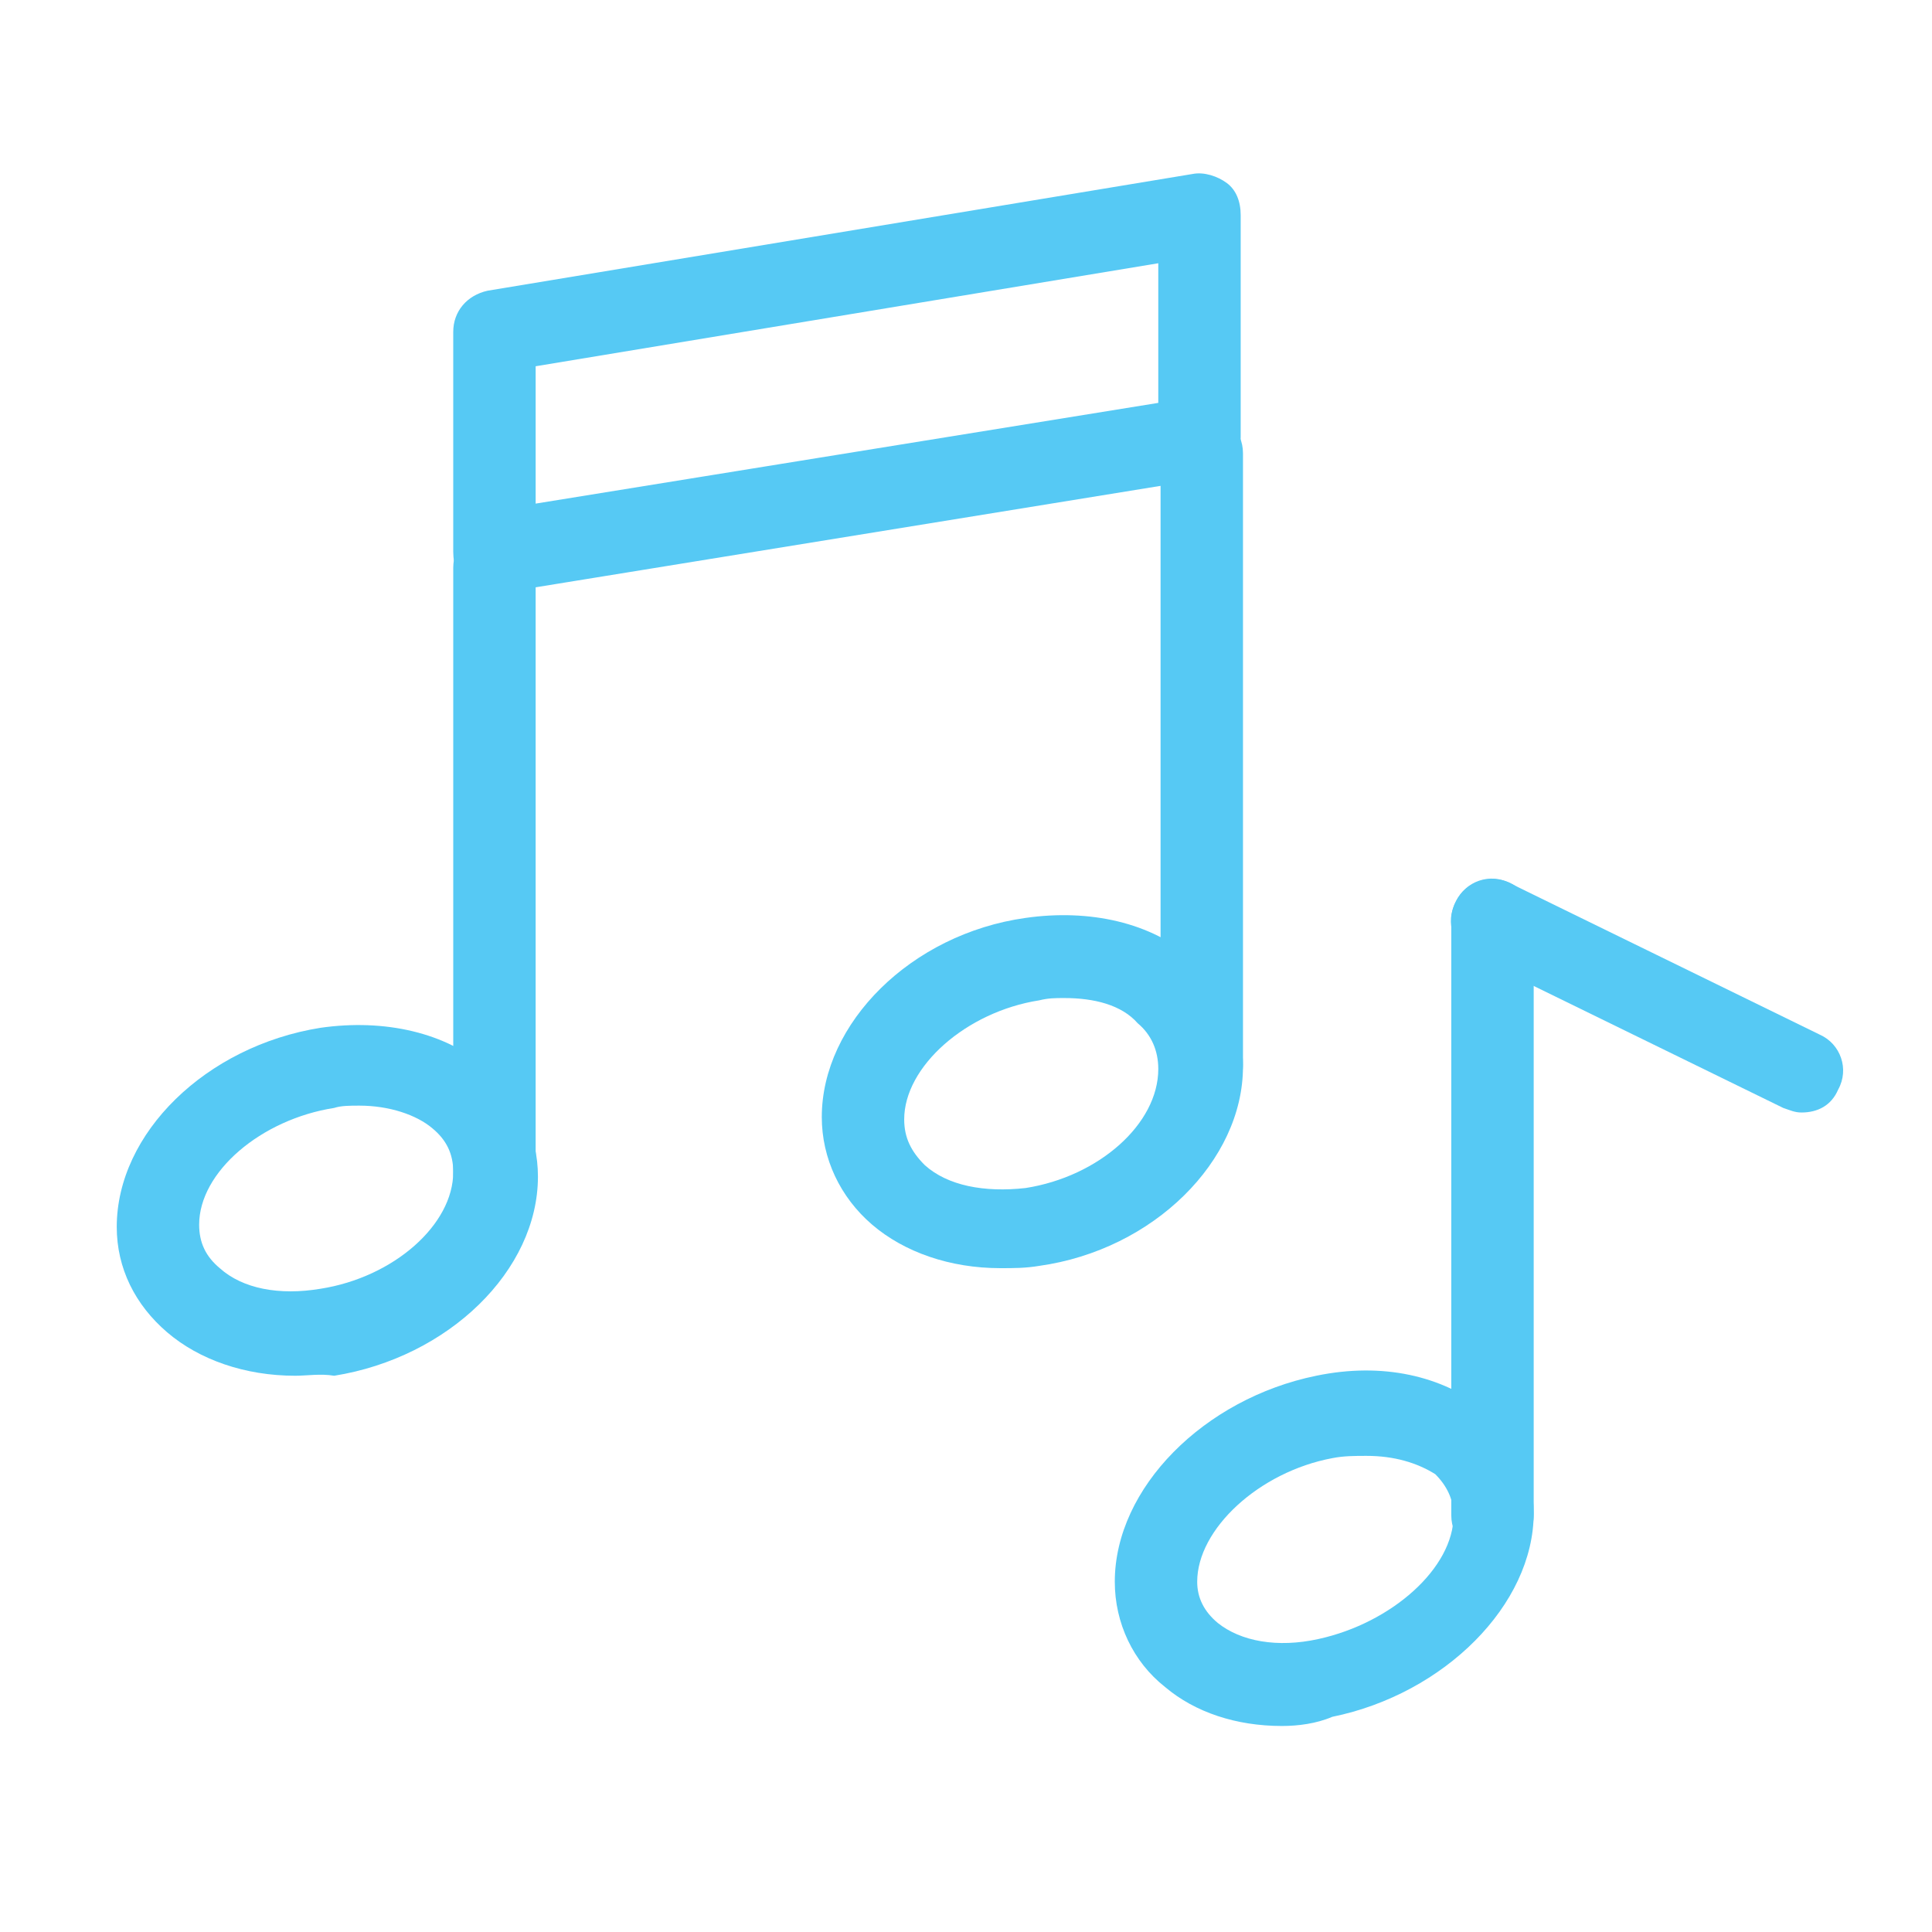 <?xml version="1.0" encoding="utf-8"?>
<!-- Generator: Adobe Illustrator 26.3.1, SVG Export Plug-In . SVG Version: 6.00 Build 0)  -->
<svg version="1.1" id="Слой_1" xmlns="http://www.w3.org/2000/svg" xmlns:xlink="http://www.w3.org/1999/xlink" x="0px" y="0px"
	 viewBox="0 0 84.4 84.4" style="enable-background:new 0 0 84.4 84.4;" xml:space="preserve">
<style type="text/css">
	.st0{fill:#56C9F4;}
</style>
<g>
	<g>
		<g>
			<path class="st0" d="M12.9,60.1c-2.2,0-4.2-0.7-5.6-1.9c-1.4-1.2-2.2-2.8-2.2-4.6c0-4.1,3.9-7.9,8.9-8.7c2.8-0.4,5.5,0.2,7.3,1.8
				c1.4,1.2,2.2,2.9,2.2,4.7c0,4.1-3.9,7.9-8.9,8.7C14,60,13.4,60.1,12.9,60.1z M15.7,48.3c-0.4,0-0.8,0-1.1,0.1
				c-3.2,0.5-5.9,2.8-5.9,5.1c0,0.8,0.3,1.4,0.9,1.9c1,0.9,2.6,1.2,4.4,0.9c3.2-0.5,5.8-2.8,5.8-5.1c0-0.8-0.3-1.4-0.9-1.9
				C18.2,48.7,17,48.3,15.7,48.3z"/>
		</g>
		<g>
			<path class="st0" d="M43.7,55.4c-2.2,0-4.2-0.7-5.6-1.9c-1.4-1.2-2.2-2.9-2.2-4.7c0-4.1,3.9-8,8.9-8.7c2.8-0.4,5.5,0.2,7.3,1.8
				c1.4,1.2,2.2,2.9,2.2,4.7c0,4.1-3.9,8-8.9,8.7C44.8,55.4,44.3,55.4,43.7,55.4z M46.5,43.6c-0.4,0-0.7,0-1.1,0.1
				c-3.2,0.5-5.9,2.9-5.9,5.2c0,0.8,0.3,1.4,0.9,2c1,0.9,2.6,1.2,4.4,1c3.2-0.5,5.8-2.8,5.8-5.2c0-0.8-0.3-1.5-0.9-2
				C49,43.9,47.8,43.6,46.5,43.6z"/>
		</g>
		<g>
			<path class="st0" d="M21.6,53.1c-1,0-1.8-0.8-1.8-1.8V24.8c0-1,0.8-1.8,1.8-1.8s1.8,0.8,1.8,1.8v26.4
				C23.4,52.2,22.6,53.1,21.6,53.1z"/>
		</g>
		<g>
			<path class="st0" d="M52.5,48.4c-1,0-1.8-0.8-1.8-1.8V19.8c0-1,0.8-1.8,1.8-1.8s1.8,0.8,1.8,1.8v26.7
				C54.3,47.6,53.5,48.4,52.5,48.4z"/>
		</g>
		<g>
			<path class="st0" d="M21.6,25.9c-0.4,0-0.8-0.2-1.2-0.4c-0.4-0.3-0.6-0.8-0.6-1.4v-9.6c0-0.9,0.6-1.6,1.5-1.8l30.8-5.1
				c0.5-0.1,1.1,0.1,1.5,0.4c0.4,0.3,0.6,0.8,0.6,1.4v9.7c0,0.9-0.6,1.6-1.5,1.8l-30.8,5C21.8,25.9,21.7,25.9,21.6,25.9z M23.4,16v6
				l27.2-4.4v-6.1L23.4,16z"/>
		</g>
	</g>
	<g>
		<g>
			<path class="st0" d="M56,75.4c-2,0-3.8-0.6-5.1-1.7c-1.4-1.1-2.2-2.8-2.2-4.6c0-4.1,3.9-8,8.8-9c2.9-0.6,5.5,0,7.4,1.5
				c1.4,1.1,2.1,2.8,2.1,4.5c0,4-3.9,7.9-8.8,8.9C57.5,75.3,56.7,75.4,56,75.4z M59.7,63.6c-0.5,0-1,0-1.5,0.1
				c-3.2,0.6-5.9,3.1-5.9,5.4c0,0.7,0.3,1.3,0.9,1.8c1,0.8,2.6,1.1,4.4,0.7c3.2-0.7,5.9-3.1,5.9-5.4c0-0.7-0.3-1.3-0.8-1.8
				C61.9,63.9,60.9,63.6,59.7,63.6z"/>
		</g>
		<g>
			<path class="st0" d="M65.2,68c-1,0-1.8-0.8-1.8-1.8v-26c0-1,0.8-1.8,1.8-1.8s1.8,0.8,1.8,1.8v26C67,67.2,66.2,68,65.2,68z"/>
		</g>
		<g>
			<path class="st0" d="M78.7,48.6c-0.3,0-0.5-0.1-0.8-0.2l-13.5-6.6c-0.9-0.4-1.3-1.5-0.8-2.4c0.4-0.9,1.5-1.3,2.4-0.8l13.5,6.6
				c0.9,0.4,1.3,1.5,0.8,2.4C80,48.3,79.4,48.6,78.7,48.6z"/>
		</g>
	</g>
</g>
</svg>

